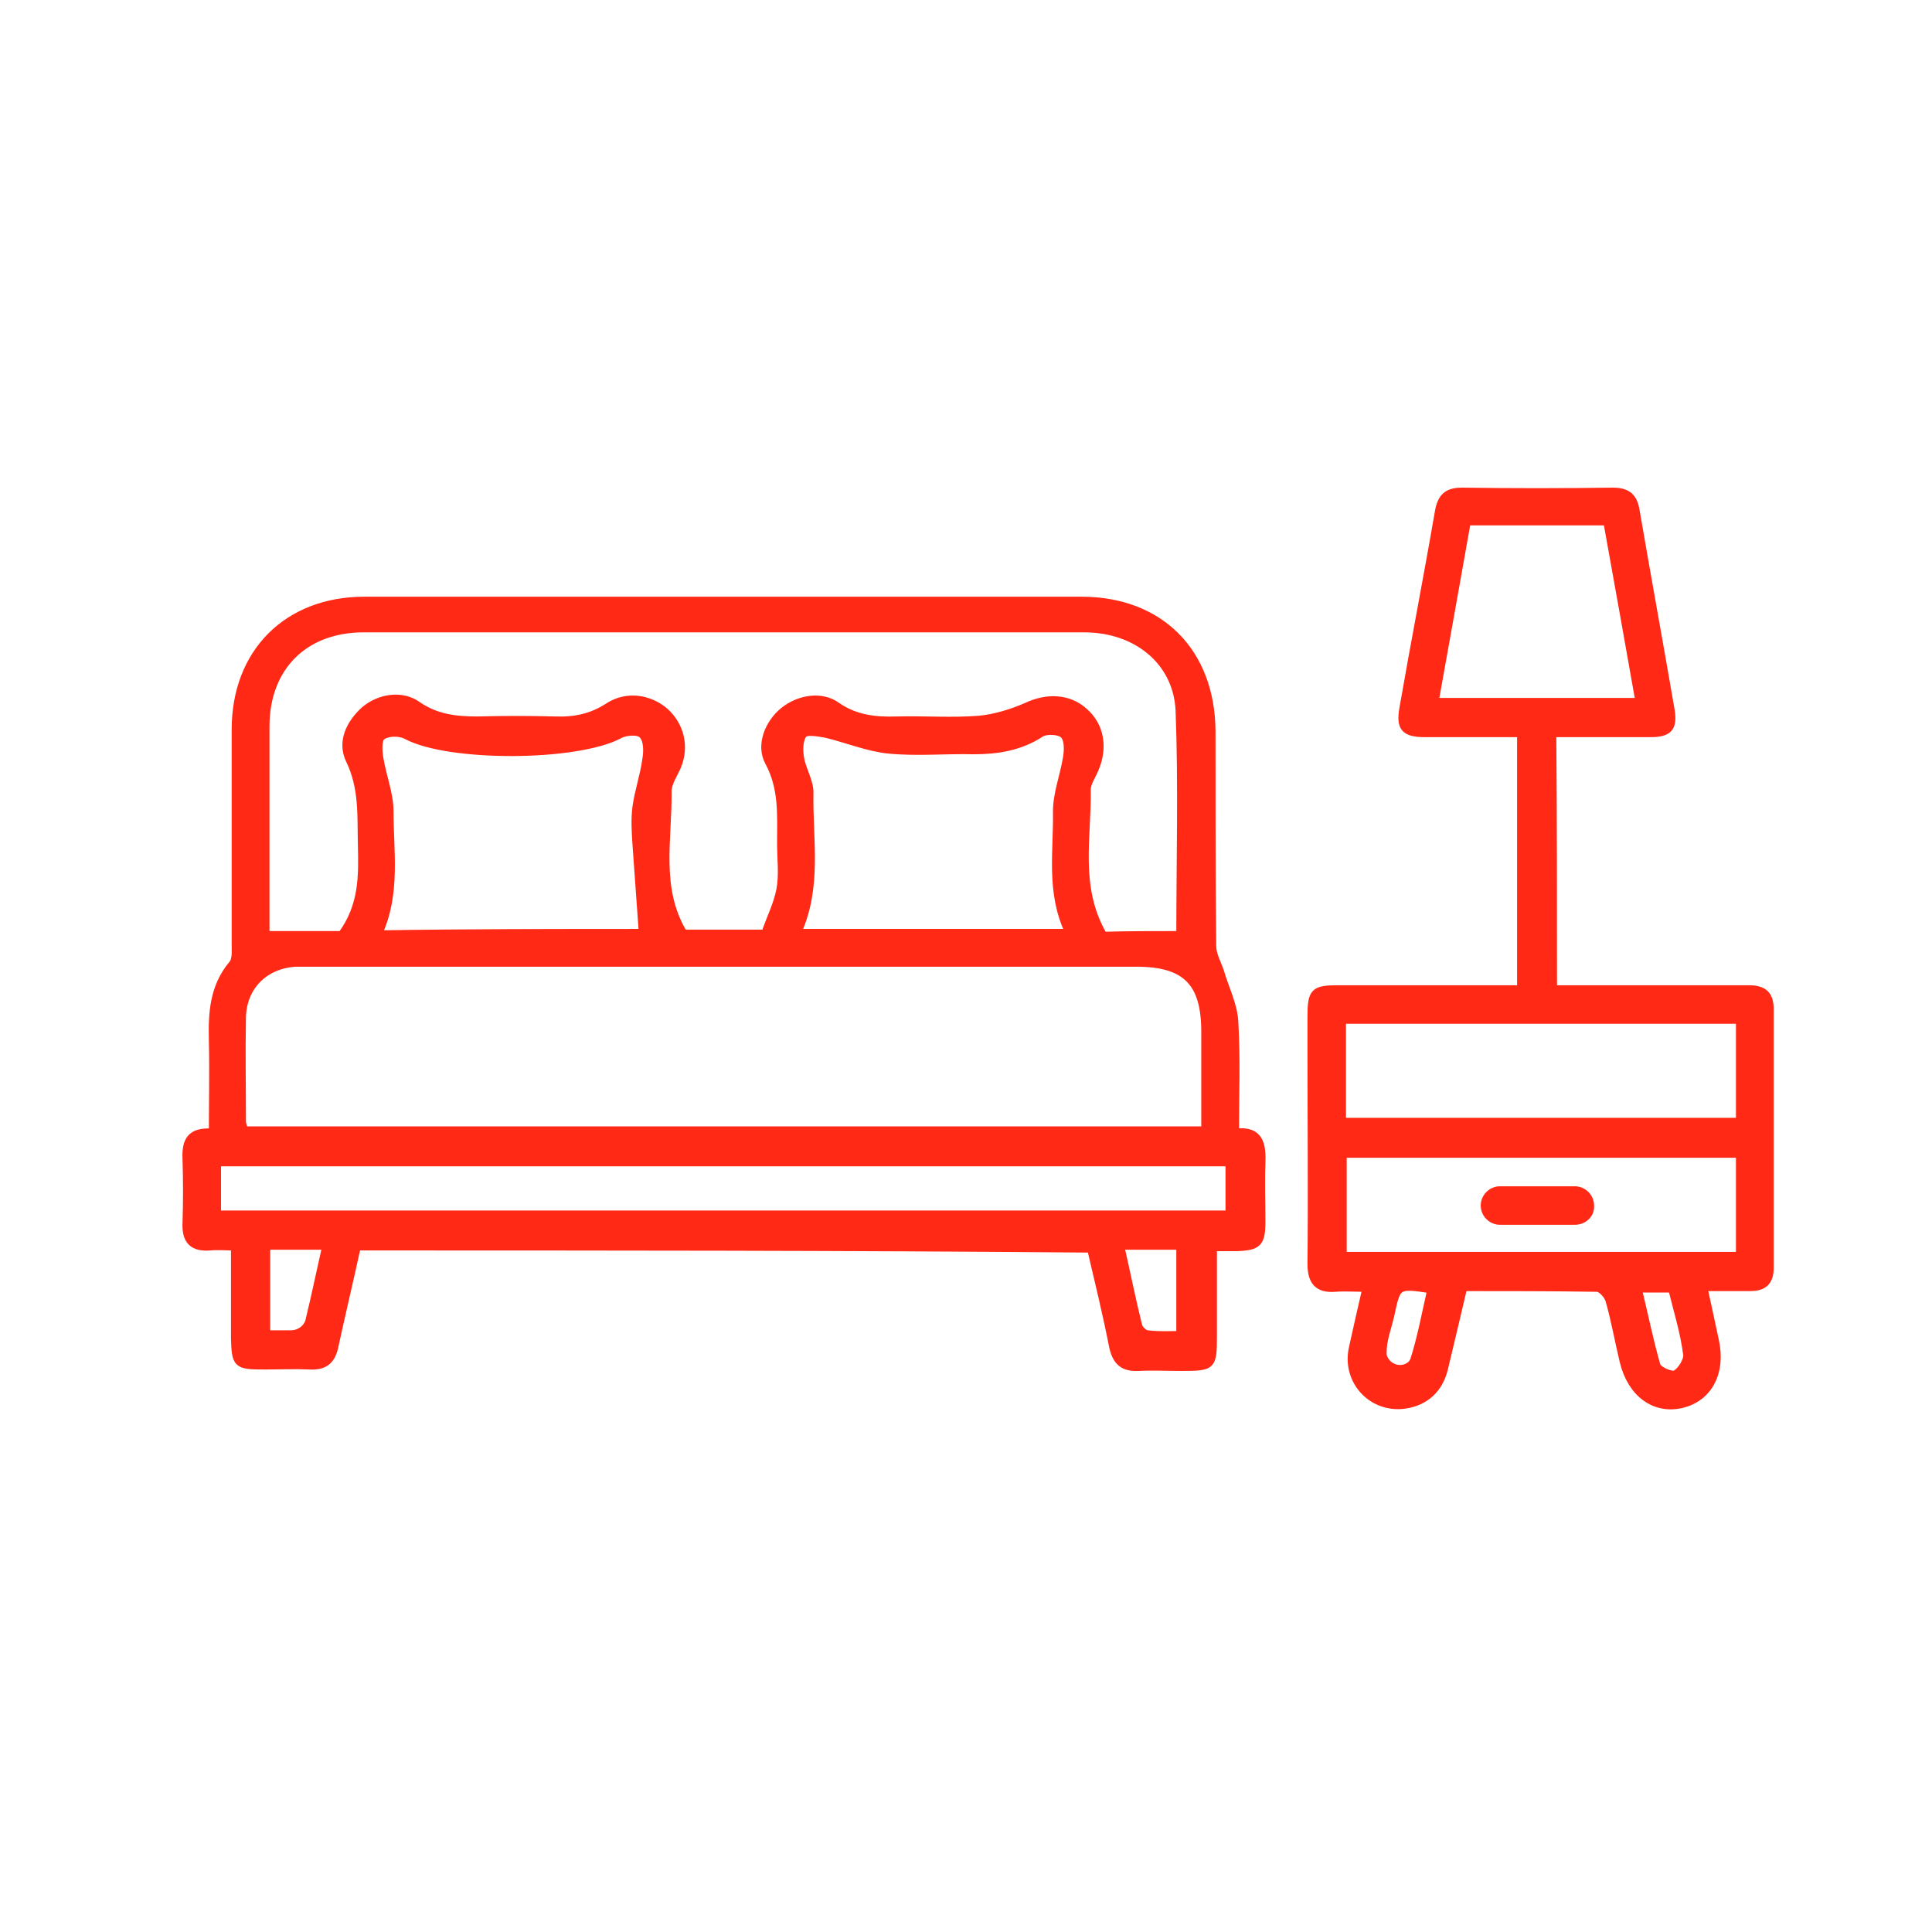 <?xml version="1.0" encoding="UTF-8"?> <svg xmlns="http://www.w3.org/2000/svg" xmlns:xlink="http://www.w3.org/1999/xlink" version="1.1" id="Layer_1" x="0px" y="0px" viewBox="0 0 271 271" style="enable-background:new 0 0 271 271;" xml:space="preserve"> <style type="text/css"> .st0{fill:#FF2915;stroke:#FF2915;stroke-miterlimit:10;} </style> <g> <path class="st0" d="M50.1,174.9c-1,4.6-2.1,9.2-3.1,13.8c-0.4,2.1-1.4,3-3.5,2.9c-2.2-0.1-4.3,0-6.5,0c-3.8,0-4-0.2-4.1-3.9 c0-4.2,0-8.3,0-12.8c-1.3,0-2.4-0.1-3.4,0c-2.4,0.2-3.5-0.8-3.4-3.3c0.1-3,0.1-6.1,0-9.1c-0.1-2.5,0.6-3.9,3.7-3.7 c0-4.3,0.1-8.6,0-12.8c-0.1-3.9,0.1-7.6,2.8-10.8c0.5-0.6,0.4-1.8,0.4-2.7c0-10.1,0-20.1,0-30.2c0-10.8,7.3-18.1,18.1-18.1 c33.5,0,67.1,0,100.6,0c11,0,18.2,7.2,18.3,18.3c0,10.1,0,20.1,0.1,30.2c0,1.2,0.7,2.4,1.1,3.6c0.7,2.4,1.9,4.7,2,7.1 c0.3,5,0.1,10.1,0.1,15.4c3.5-0.4,3.8,1.8,3.7,4.4c-0.1,2.7,0,5.4,0,8.1c0,3.1-0.5,3.6-3.6,3.7c-0.9,0-1.9,0-3.2,0 c0,4.2,0,8.2,0,12.3c0,4.4-0.1,4.5-4.5,4.5c-2,0-4-0.1-6,0c-2.1,0.1-3.1-0.7-3.6-2.8c-0.9-4.6-2-9.1-3.1-13.8 C118.7,174.9,84.6,174.9,50.1,174.9z M169,158.5c0-4.8,0-9.3,0-13.8c0-6.9-2.7-9.6-9.6-9.6c-38.6,0-77.3,0-115.9,0 c-0.7,0-1.4,0-2.1,0c-4.3,0.3-7.3,3.3-7.4,7.6c-0.1,4.9,0,9.7,0,14.6c0,0.4,0.2,0.8,0.3,1.2C79.1,158.5,123.9,158.5,169,158.5z M165.5,131.1c0-10.4,0.3-20.9-0.1-31.4c-0.3-6.9-6-11.5-13.3-11.5c-33.7,0-67.4,0-101.1,0c-8.3,0-13.7,5.4-13.7,13.7 c0,6.2,0,12.3,0,18.5c0,3.6,0,7.3,0,10.7c3.9,0,7.5,0,10.6,0c3-4.1,2.9-8.3,2.8-12.6c-0.1-4.1,0.2-8-1.7-11.9c-1.2-2.5,0-5.1,2.1-7 c2.1-1.8,5.3-2.3,7.5-0.7c2.6,1.8,5.4,2.1,8.4,2.1c3.6-0.1,7.3-0.1,10.9,0c2.7,0.1,5.1-0.4,7.4-1.9c2.6-1.7,5.8-1.2,8,0.7 c2.2,2,2.9,5,1.7,7.8c-0.5,1.1-1.3,2.3-1.3,3.4c0.1,6.7-1.6,13.6,2.2,19.9c3.7,0,7.5,0,11.4,0c0.7-2.1,1.7-4,2.1-6.1 c0.4-2.1,0.1-4.3,0.1-6.5c0-3.9,0.3-7.7-1.7-11.4c-1.3-2.4,0-5.5,2.1-7.2c2.1-1.7,5.3-2.3,7.5-0.7c2.6,1.8,5.4,2.1,8.4,2 c3.8-0.1,7.7,0.2,11.5-0.1c2.2-0.2,4.5-0.9,6.6-1.8c2.9-1.4,6-1.3,8.2,0.7c2.3,2,2.8,5.1,1.5,8.1c-0.4,1-1.1,1.9-1.1,2.9 c0.1,6.8-1.6,13.7,2.3,20.4C158.2,131.1,161.7,131.1,165.5,131.1z M30.5,170.3c47.4,0,94.6,0,141.9,0c0-2.5,0-4.9,0-7.2 c-47.4,0-94.6,0-141.9,0C30.5,165.5,30.5,167.7,30.5,170.3z M90.1,130.8c-0.3-4.3-0.6-8.5-0.9-12.6c-0.1-1.6-0.2-3.3,0-4.9 c0.3-2.3,1.1-4.5,1.4-6.8c0.2-1.1,0.2-2.7-0.5-3.4c-0.5-0.6-2.3-0.5-3.2,0c-6,3.2-23.9,3.3-29.9,0.1c-0.9-0.5-2.6-0.5-3.4,0.1 c-0.6,0.4-0.5,2.1-0.3,3.2c0.4,2.4,1.4,4.9,1.4,7.3c0,5.7,1,11.6-1.6,17.2C65.9,130.8,78.3,130.8,90.1,130.8z M149.9,130.8 c-2.7-5.7-1.6-11.4-1.7-17c0-2.5,1-5,1.4-7.5c0.2-1.1,0.2-2.6-0.4-3.2c-0.6-0.6-2.4-0.7-3.2-0.2c-2.9,1.9-6.1,2.4-9.4,2.4 c-4-0.1-8,0.3-12-0.1c-2.9-0.3-5.8-1.5-8.7-2.2c-1.1-0.2-2.8-0.5-3.2,0c-0.6,0.8-0.6,2.3-0.4,3.4c0.3,1.7,1.4,3.3,1.3,5 c-0.1,6.4,1.2,13-1.7,19.4C124.7,130.8,137.1,130.8,149.9,130.8z M157.2,174.8c0.9,3.9,1.6,7.5,2.5,11.1c0.1,0.5,0.8,1.2,1.3,1.2 c1.5,0.2,3,0.1,4.5,0.1c0-4.4,0-8.4,0-12.4C162.8,174.8,160.2,174.8,157.2,174.8z M45.7,174.8h-8.3v12.3h3.4c1.3,0,2.4-0.9,2.6-2.1 C44.2,181.7,44.9,178.3,45.7,174.8z"></path> <path class="st0" d="M217.9,138.7c2.5,0,4.8,0,7.1,0c6.8,0,13.6,0,20.3,0c2.1,0,3,0.8,3,2.9c0,12.1,0,24.1,0,36.2 c0,2-0.9,2.8-2.8,2.8c-2.1,0-4.1,0-6.5,0c0.6,2.7,1.1,5.1,1.6,7.4c1,4.5-0.9,8.1-4.7,9c-3.8,0.9-7.1-1.5-8.2-6 c-0.7-2.9-1.2-5.8-2-8.6c-0.2-0.7-1.1-1.7-1.7-1.7c-6.2-0.1-12.3-0.1-18.7-0.1c-0.9,3.9-1.8,7.6-2.7,11.4c-0.7,2.9-2.7,4.7-5.6,5.1 c-4.6,0.6-8.3-3.4-7.3-8c0.6-2.7,1.2-5.4,1.9-8.4c-1.6,0-3-0.1-4.3,0c-2.5,0.2-3.4-1-3.4-3.4c0.1-10,0-20,0-30c0-1.6,0-3.1,0-4.7 c0-3.5,0.4-3.9,3.8-3.9c7.6,0,15.1,0,22.7,0c0.9,0,1.9,0,2.9,0c0-12,0-23.8,0-35.8c-4.6,0-9,0-13.4,0c-2.9,0-3.6-0.8-3.1-3.6 c1.6-9.2,3.4-18.4,5-27.7c0.4-2,1.3-2.7,3.3-2.7c7,0.1,14.1,0.1,21.1,0c2.1,0,3,0.8,3.3,2.8c1.6,9.3,3.3,18.6,4.9,27.9 c0.4,2.5-0.3,3.3-2.9,3.3c-4.5,0-9,0-13.7,0C217.9,114.9,217.9,126.7,217.9,138.7z M188.3,157.3c18.6,0,37.1,0,55.7,0 c0-4.8,0-9.5,0-14.2c-18.6,0-37.1,0-55.7,0C188.3,147.9,188.3,152.6,188.3,157.3z M244,161.9c-18.7,0-37.1,0-55.6,0 c0,4.9,0,9.6,0,14.2c18.7,0,37.1,0,55.6,0C244,171.4,244,166.8,244,161.9z M205.8,73.2c-1.5,8.5-3,16.8-4.5,25.2 c9.7,0,19.1,0,28.6,0c-1.5-8.5-3-16.9-4.5-25.2C218.8,73.2,212.5,73.2,205.8,73.2z M200.7,180.9c-4.7-0.7-4.7-0.7-5.6,3.5 c-0.4,1.8-1.1,3.5-1.1,5.3c0,0.2,0,0.5,0.1,0.7c0.6,1.5,2.5,2.1,3.8,1c0.2-0.2,0.3-0.4,0.4-0.6 C199.3,187.7,199.9,184.4,200.7,180.9z M229.8,180.8c0.9,3.7,1.6,7.2,2.6,10.7c0.2,0.7,2.1,1.5,2.6,1.2c0.8-0.4,1.7-1.9,1.6-2.7 c-0.4-3.1-1.3-6-2.1-9.2C233,180.8,231.6,180.8,229.8,180.8z"></path> <path class="st0" d="M220.9,171.3h-10.5c-1.2,0-2.2-1-2.2-2.2l0,0c0-1.2,1-2.2,2.2-2.2h10.5c1.2,0,2.2,1,2.2,2.2l0,0 C223.2,170.3,222.2,171.3,220.9,171.3z"></path> </g> </svg> 